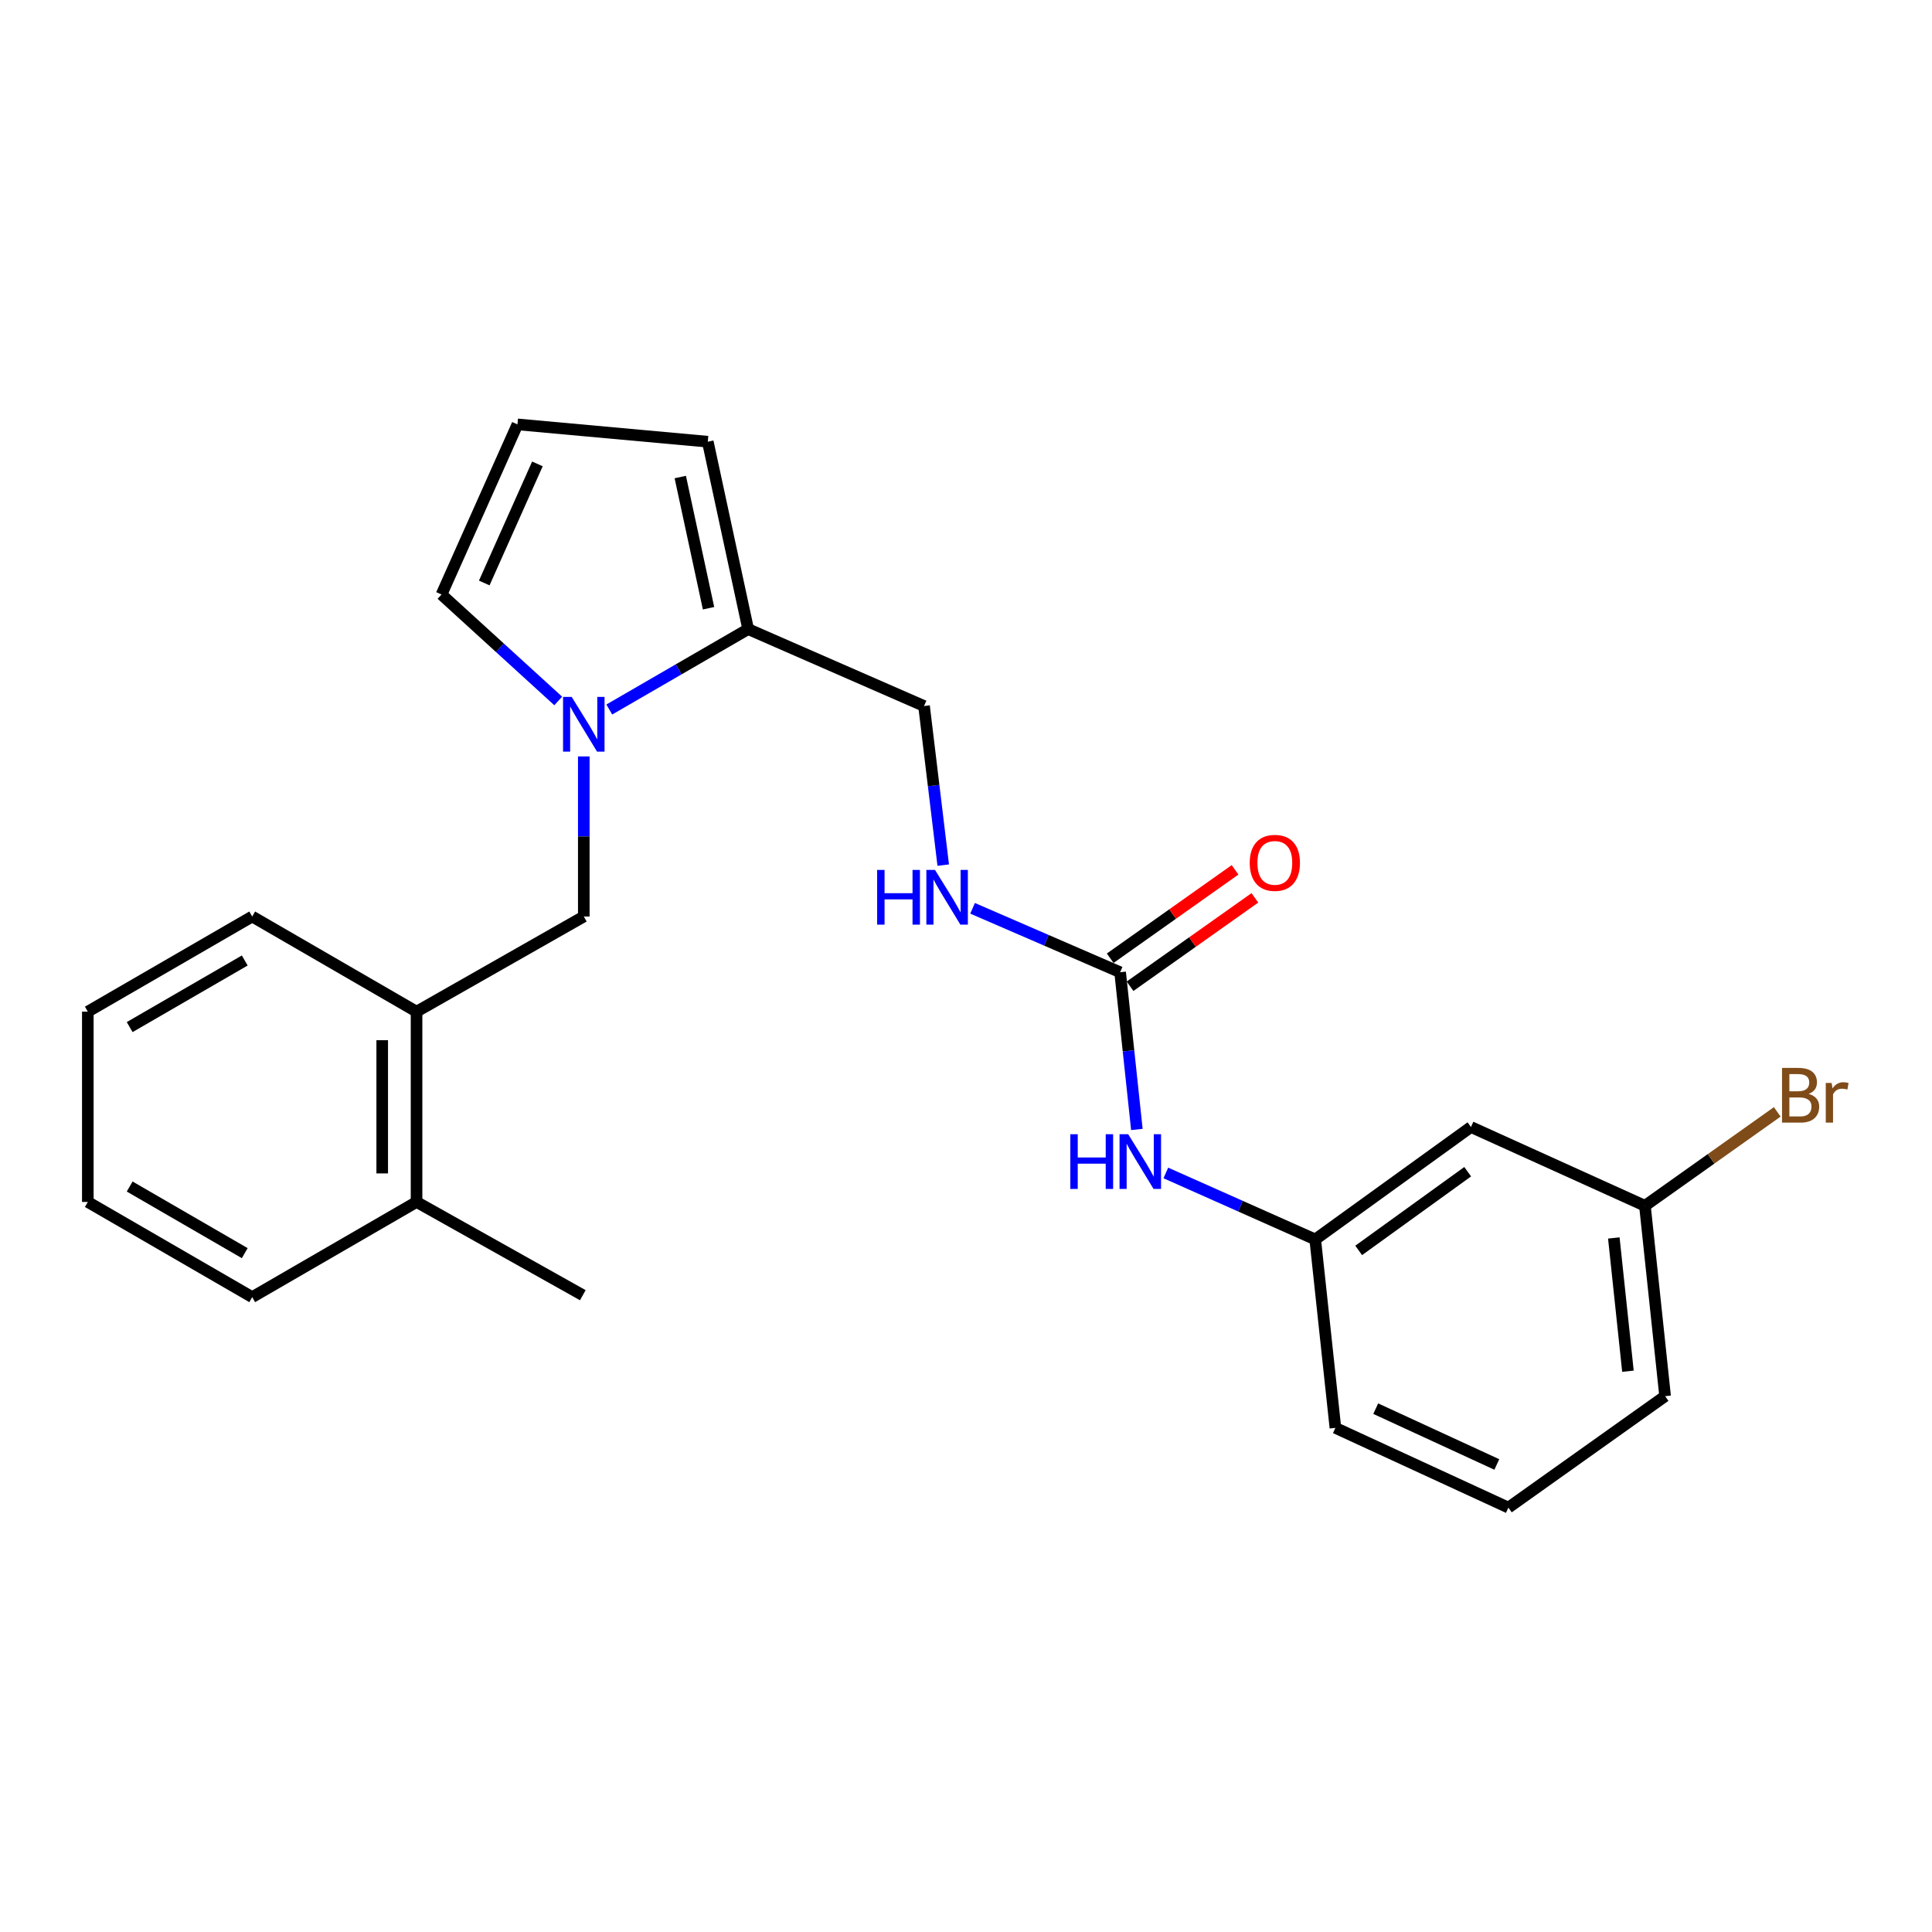 <?xml version='1.0' encoding='iso-8859-1'?>
<svg version='1.1' baseProfile='full'
              xmlns='http://www.w3.org/2000/svg'
                      xmlns:rdkit='http://www.rdkit.org/xml'
                      xmlns:xlink='http://www.w3.org/1999/xlink'
                  xml:space='preserve'
width='1000px' height='1000px' viewBox='0 0 1000 1000'>
<!-- END OF HEADER -->
<rect style='opacity:1.0;fill:#FFFFFF;stroke:none' width='1000' height='1000' x='0' y='0'> </rect>
<path class='bond-0' d='M 315.367,367.244 L 351.305,346.435' style='fill:none;fill-rule:evenodd;stroke:#0000FF;stroke-width:6px;stroke-linecap:butt;stroke-linejoin:miter;stroke-opacity:1' />
<path class='bond-0' d='M 351.305,346.435 L 387.244,325.626' style='fill:none;fill-rule:evenodd;stroke:#000000;stroke-width:6px;stroke-linecap:butt;stroke-linejoin:miter;stroke-opacity:1' />
<path class='bond-2' d='M 302.169,391.533 L 302.169,432.958' style='fill:none;fill-rule:evenodd;stroke:#0000FF;stroke-width:6px;stroke-linecap:butt;stroke-linejoin:miter;stroke-opacity:1' />
<path class='bond-2' d='M 302.169,432.958 L 302.169,474.383' style='fill:none;fill-rule:evenodd;stroke:#000000;stroke-width:6px;stroke-linecap:butt;stroke-linejoin:miter;stroke-opacity:1' />
<path class='bond-5' d='M 288.937,362.817 L 258.731,335.268' style='fill:none;fill-rule:evenodd;stroke:#0000FF;stroke-width:6px;stroke-linecap:butt;stroke-linejoin:miter;stroke-opacity:1' />
<path class='bond-5' d='M 258.731,335.268 L 228.526,307.718' style='fill:none;fill-rule:evenodd;stroke:#000000;stroke-width:6px;stroke-linecap:butt;stroke-linejoin:miter;stroke-opacity:1' />
<path class='bond-8' d='M 387.244,325.626 L 366.345,228.626' style='fill:none;fill-rule:evenodd;stroke:#000000;stroke-width:6px;stroke-linecap:butt;stroke-linejoin:miter;stroke-opacity:1' />
<path class='bond-8' d='M 366.738,314.818 L 352.109,246.918' style='fill:none;fill-rule:evenodd;stroke:#000000;stroke-width:6px;stroke-linecap:butt;stroke-linejoin:miter;stroke-opacity:1' />
<path class='bond-9' d='M 387.244,325.626 L 478.281,365.429' style='fill:none;fill-rule:evenodd;stroke:#000000;stroke-width:6px;stroke-linecap:butt;stroke-linejoin:miter;stroke-opacity:1' />
<path class='bond-1' d='M 579.772,503.228 L 541.589,486.685' style='fill:none;fill-rule:evenodd;stroke:#000000;stroke-width:6px;stroke-linecap:butt;stroke-linejoin:miter;stroke-opacity:1' />
<path class='bond-1' d='M 541.589,486.685 L 503.405,470.142' style='fill:none;fill-rule:evenodd;stroke:#0000FF;stroke-width:6px;stroke-linecap:butt;stroke-linejoin:miter;stroke-opacity:1' />
<path class='bond-3' d='M 579.772,503.228 L 584.108,543.919' style='fill:none;fill-rule:evenodd;stroke:#000000;stroke-width:6px;stroke-linecap:butt;stroke-linejoin:miter;stroke-opacity:1' />
<path class='bond-3' d='M 584.108,543.919 L 588.445,584.611' style='fill:none;fill-rule:evenodd;stroke:#0000FF;stroke-width:6px;stroke-linecap:butt;stroke-linejoin:miter;stroke-opacity:1' />
<path class='bond-10' d='M 584.906,510.479 L 617.219,487.603' style='fill:none;fill-rule:evenodd;stroke:#000000;stroke-width:6px;stroke-linecap:butt;stroke-linejoin:miter;stroke-opacity:1' />
<path class='bond-10' d='M 617.219,487.603 L 649.532,464.726' style='fill:none;fill-rule:evenodd;stroke:#FF0000;stroke-width:6px;stroke-linecap:butt;stroke-linejoin:miter;stroke-opacity:1' />
<path class='bond-10' d='M 574.638,495.977 L 606.952,473.1' style='fill:none;fill-rule:evenodd;stroke:#000000;stroke-width:6px;stroke-linecap:butt;stroke-linejoin:miter;stroke-opacity:1' />
<path class='bond-10' d='M 606.952,473.1 L 639.265,450.224' style='fill:none;fill-rule:evenodd;stroke:#FF0000;stroke-width:6px;stroke-linecap:butt;stroke-linejoin:miter;stroke-opacity:1' />
<path class='bond-4' d='M 302.169,474.383 L 215.604,523.633' style='fill:none;fill-rule:evenodd;stroke:#000000;stroke-width:6px;stroke-linecap:butt;stroke-linejoin:miter;stroke-opacity:1' />
<path class='bond-11' d='M 603.434,607.117 L 642.097,624.324' style='fill:none;fill-rule:evenodd;stroke:#0000FF;stroke-width:6px;stroke-linecap:butt;stroke-linejoin:miter;stroke-opacity:1' />
<path class='bond-11' d='M 642.097,624.324 L 680.76,641.531' style='fill:none;fill-rule:evenodd;stroke:#000000;stroke-width:6px;stroke-linecap:butt;stroke-linejoin:miter;stroke-opacity:1' />
<path class='bond-13' d='M 215.604,523.633 L 215.604,622.133' style='fill:none;fill-rule:evenodd;stroke:#000000;stroke-width:6px;stroke-linecap:butt;stroke-linejoin:miter;stroke-opacity:1' />
<path class='bond-13' d='M 197.835,538.408 L 197.835,607.358' style='fill:none;fill-rule:evenodd;stroke:#000000;stroke-width:6px;stroke-linecap:butt;stroke-linejoin:miter;stroke-opacity:1' />
<path class='bond-17' d='M 215.604,523.633 L 130.539,474.383' style='fill:none;fill-rule:evenodd;stroke:#000000;stroke-width:6px;stroke-linecap:butt;stroke-linejoin:miter;stroke-opacity:1' />
<path class='bond-7' d='M 228.526,307.718 L 267.835,219.663' style='fill:none;fill-rule:evenodd;stroke:#000000;stroke-width:6px;stroke-linecap:butt;stroke-linejoin:miter;stroke-opacity:1' />
<path class='bond-7' d='M 250.648,301.753 L 278.164,240.114' style='fill:none;fill-rule:evenodd;stroke:#000000;stroke-width:6px;stroke-linecap:butt;stroke-linejoin:miter;stroke-opacity:1' />
<path class='bond-6' d='M 488.216,447.779 L 483.248,406.604' style='fill:none;fill-rule:evenodd;stroke:#0000FF;stroke-width:6px;stroke-linecap:butt;stroke-linejoin:miter;stroke-opacity:1' />
<path class='bond-6' d='M 483.248,406.604 L 478.281,365.429' style='fill:none;fill-rule:evenodd;stroke:#000000;stroke-width:6px;stroke-linecap:butt;stroke-linejoin:miter;stroke-opacity:1' />
<path class='bond-24' d='M 267.835,219.663 L 366.345,228.626' style='fill:none;fill-rule:evenodd;stroke:#000000;stroke-width:6px;stroke-linecap:butt;stroke-linejoin:miter;stroke-opacity:1' />
<path class='bond-12' d='M 680.76,641.531 L 761.362,583.337' style='fill:none;fill-rule:evenodd;stroke:#000000;stroke-width:6px;stroke-linecap:butt;stroke-linejoin:miter;stroke-opacity:1' />
<path class='bond-12' d='M 703.252,647.209 L 759.673,606.473' style='fill:none;fill-rule:evenodd;stroke:#000000;stroke-width:6px;stroke-linecap:butt;stroke-linejoin:miter;stroke-opacity:1' />
<path class='bond-18' d='M 680.76,641.531 L 691.204,739.064' style='fill:none;fill-rule:evenodd;stroke:#000000;stroke-width:6px;stroke-linecap:butt;stroke-linejoin:miter;stroke-opacity:1' />
<path class='bond-14' d='M 761.362,583.337 L 851.412,624.117' style='fill:none;fill-rule:evenodd;stroke:#000000;stroke-width:6px;stroke-linecap:butt;stroke-linejoin:miter;stroke-opacity:1' />
<path class='bond-19' d='M 215.604,622.133 L 301.665,670.396' style='fill:none;fill-rule:evenodd;stroke:#000000;stroke-width:6px;stroke-linecap:butt;stroke-linejoin:miter;stroke-opacity:1' />
<path class='bond-20' d='M 215.604,622.133 L 130.539,671.393' style='fill:none;fill-rule:evenodd;stroke:#000000;stroke-width:6px;stroke-linecap:butt;stroke-linejoin:miter;stroke-opacity:1' />
<path class='bond-15' d='M 851.412,624.117 L 885.659,599.81' style='fill:none;fill-rule:evenodd;stroke:#000000;stroke-width:6px;stroke-linecap:butt;stroke-linejoin:miter;stroke-opacity:1' />
<path class='bond-15' d='M 885.659,599.81 L 919.905,575.502' style='fill:none;fill-rule:evenodd;stroke:#7F4C19;stroke-width:6px;stroke-linecap:butt;stroke-linejoin:miter;stroke-opacity:1' />
<path class='bond-26' d='M 851.412,624.117 L 861.857,722.647' style='fill:none;fill-rule:evenodd;stroke:#000000;stroke-width:6px;stroke-linecap:butt;stroke-linejoin:miter;stroke-opacity:1' />
<path class='bond-26' d='M 835.309,640.77 L 842.62,709.741' style='fill:none;fill-rule:evenodd;stroke:#000000;stroke-width:6px;stroke-linecap:butt;stroke-linejoin:miter;stroke-opacity:1' />
<path class='bond-16' d='M 780.741,780.337 L 691.204,739.064' style='fill:none;fill-rule:evenodd;stroke:#000000;stroke-width:6px;stroke-linecap:butt;stroke-linejoin:miter;stroke-opacity:1' />
<path class='bond-16' d='M 774.749,758.009 L 712.073,729.118' style='fill:none;fill-rule:evenodd;stroke:#000000;stroke-width:6px;stroke-linecap:butt;stroke-linejoin:miter;stroke-opacity:1' />
<path class='bond-21' d='M 780.741,780.337 L 861.857,722.647' style='fill:none;fill-rule:evenodd;stroke:#000000;stroke-width:6px;stroke-linecap:butt;stroke-linejoin:miter;stroke-opacity:1' />
<path class='bond-22' d='M 130.539,474.383 L 45.455,523.633' style='fill:none;fill-rule:evenodd;stroke:#000000;stroke-width:6px;stroke-linecap:butt;stroke-linejoin:miter;stroke-opacity:1' />
<path class='bond-22' d='M 126.678,497.149 L 67.119,531.624' style='fill:none;fill-rule:evenodd;stroke:#000000;stroke-width:6px;stroke-linecap:butt;stroke-linejoin:miter;stroke-opacity:1' />
<path class='bond-25' d='M 130.539,671.393 L 45.455,622.133' style='fill:none;fill-rule:evenodd;stroke:#000000;stroke-width:6px;stroke-linecap:butt;stroke-linejoin:miter;stroke-opacity:1' />
<path class='bond-25' d='M 126.679,648.626 L 67.12,614.144' style='fill:none;fill-rule:evenodd;stroke:#000000;stroke-width:6px;stroke-linecap:butt;stroke-linejoin:miter;stroke-opacity:1' />
<path class='bond-23' d='M 45.455,523.633 L 45.455,622.133' style='fill:none;fill-rule:evenodd;stroke:#000000;stroke-width:6px;stroke-linecap:butt;stroke-linejoin:miter;stroke-opacity:1' />
<path  class='atom-0' d='M 295.909 360.726
L 305.189 375.726
Q 306.109 377.206, 307.589 379.886
Q 309.069 382.566, 309.149 382.726
L 309.149 360.726
L 312.909 360.726
L 312.909 389.046
L 309.029 389.046
L 299.069 372.646
Q 297.909 370.726, 296.669 368.526
Q 295.469 366.326, 295.109 365.646
L 295.109 389.046
L 291.429 389.046
L 291.429 360.726
L 295.909 360.726
' fill='#0000FF'/>
<path  class='atom-4' d='M 553.996 587.075
L 557.836 587.075
L 557.836 599.115
L 572.316 599.115
L 572.316 587.075
L 576.156 587.075
L 576.156 615.395
L 572.316 615.395
L 572.316 602.315
L 557.836 602.315
L 557.836 615.395
L 553.996 615.395
L 553.996 587.075
' fill='#0000FF'/>
<path  class='atom-4' d='M 583.956 587.075
L 593.236 602.075
Q 594.156 603.555, 595.636 606.235
Q 597.116 608.915, 597.196 609.075
L 597.196 587.075
L 600.956 587.075
L 600.956 615.395
L 597.076 615.395
L 587.116 598.995
Q 585.956 597.075, 584.716 594.875
Q 583.516 592.675, 583.156 591.995
L 583.156 615.395
L 579.476 615.395
L 579.476 587.075
L 583.956 587.075
' fill='#0000FF'/>
<path  class='atom-7' d='M 454.005 450.272
L 457.845 450.272
L 457.845 462.312
L 472.325 462.312
L 472.325 450.272
L 476.165 450.272
L 476.165 478.592
L 472.325 478.592
L 472.325 465.512
L 457.845 465.512
L 457.845 478.592
L 454.005 478.592
L 454.005 450.272
' fill='#0000FF'/>
<path  class='atom-7' d='M 483.965 450.272
L 493.245 465.272
Q 494.165 466.752, 495.645 469.432
Q 497.125 472.112, 497.205 472.272
L 497.205 450.272
L 500.965 450.272
L 500.965 478.592
L 497.085 478.592
L 487.125 462.192
Q 485.965 460.272, 484.725 458.072
Q 483.525 455.872, 483.165 455.192
L 483.165 478.592
L 479.485 478.592
L 479.485 450.272
L 483.965 450.272
' fill='#0000FF'/>
<path  class='atom-11' d='M 646.851 446.615
Q 646.851 439.815, 650.211 436.015
Q 653.571 432.215, 659.851 432.215
Q 666.131 432.215, 669.491 436.015
Q 672.851 439.815, 672.851 446.615
Q 672.851 453.495, 669.451 457.415
Q 666.051 461.295, 659.851 461.295
Q 653.611 461.295, 650.211 457.415
Q 646.851 453.535, 646.851 446.615
M 659.851 458.095
Q 664.171 458.095, 666.491 455.215
Q 668.851 452.295, 668.851 446.615
Q 668.851 441.055, 666.491 438.255
Q 664.171 435.415, 659.851 435.415
Q 655.531 435.415, 653.171 438.215
Q 650.851 441.015, 650.851 446.615
Q 650.851 452.335, 653.171 455.215
Q 655.531 458.095, 659.851 458.095
' fill='#FF0000'/>
<path  class='atom-16' d='M 936.135 566.2
Q 938.855 566.96, 940.215 568.64
Q 941.615 570.28, 941.615 572.72
Q 941.615 576.64, 939.095 578.88
Q 936.615 581.08, 931.895 581.08
L 922.375 581.08
L 922.375 552.76
L 930.735 552.76
Q 935.575 552.76, 938.015 554.72
Q 940.455 556.68, 940.455 560.28
Q 940.455 564.56, 936.135 566.2
M 926.175 555.96
L 926.175 564.84
L 930.735 564.84
Q 933.535 564.84, 934.975 563.72
Q 936.455 562.56, 936.455 560.28
Q 936.455 555.96, 930.735 555.96
L 926.175 555.96
M 931.895 577.88
Q 934.655 577.88, 936.135 576.56
Q 937.615 575.24, 937.615 572.72
Q 937.615 570.4, 935.975 569.24
Q 934.375 568.04, 931.295 568.04
L 926.175 568.04
L 926.175 577.88
L 931.895 577.88
' fill='#7F4C19'/>
<path  class='atom-16' d='M 948.055 560.52
L 948.495 563.36
Q 950.655 560.16, 954.175 560.16
Q 955.295 560.16, 956.815 560.56
L 956.215 563.92
Q 954.495 563.52, 953.535 563.52
Q 951.855 563.52, 950.735 564.2
Q 949.655 564.84, 948.775 566.4
L 948.775 581.08
L 945.015 581.08
L 945.015 560.52
L 948.055 560.52
' fill='#7F4C19'/>
</svg>
